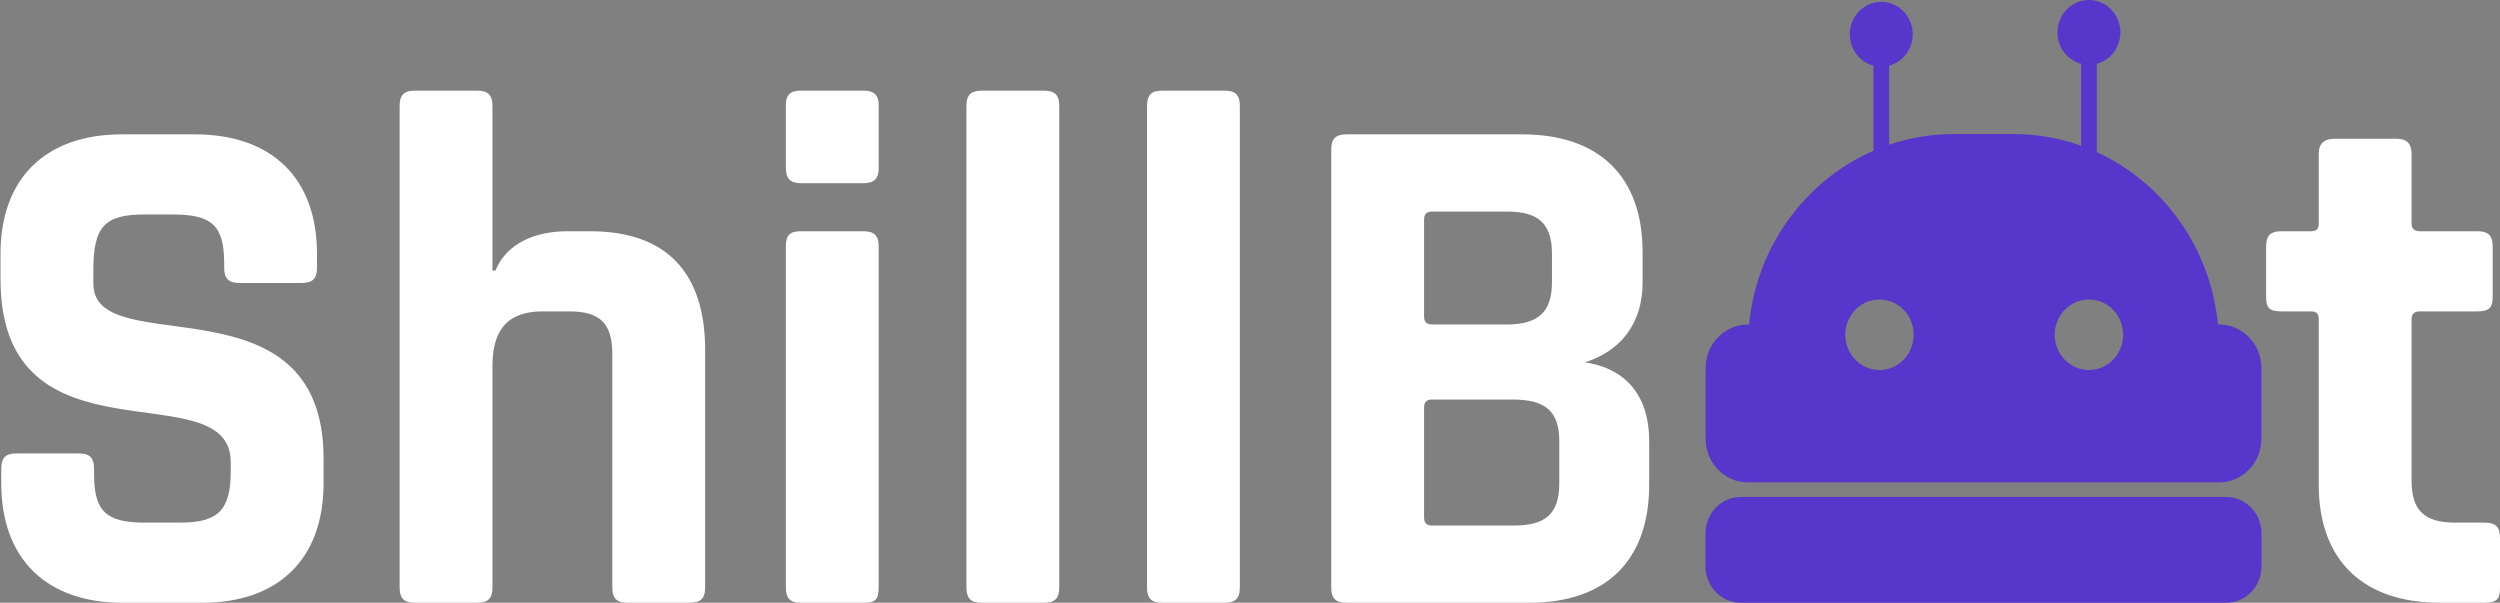 <svg width="506" height="122" viewBox="0 0 506 122" fill="none" xmlns="http://www.w3.org/2000/svg">
<rect x="0" y="0" width="506" height="122" fill="#808080" stroke="none"/>
<path d="M0.255 97.818V94.869C0.255 92.51 1.29 91.773 3.361 91.773H15.935C18.006 91.773 19.042 92.51 19.042 94.869V96.049C19.042 103.568 21.557 105.78 29.397 105.78H36.35C44.042 105.78 46.705 103.421 46.705 95.312V93.542C46.705 74.818 0.107 95.459 0.107 56.535V51.375C0.107 36.042 9.278 27.195 24.663 27.195H39.456C54.989 27.195 64.16 36.042 64.16 51.375V54.176C64.16 56.535 63.125 57.273 61.054 57.273H48.48C46.409 57.273 45.373 56.535 45.373 54.176V53.292C45.373 45.625 42.858 43.413 35.018 43.413H29.249C21.261 43.413 18.894 45.773 18.894 54.619V57.42C18.894 73.491 65.492 55.209 65.492 92.805V97.818C65.492 113.152 56.32 121.998 40.935 121.998H24.811C9.426 121.998 0.255 113.152 0.255 97.818Z" fill="white"/>
<path d="M96.566 121.998H83.992C81.921 121.998 80.886 121.261 80.886 118.902V21.445C80.886 19.086 81.921 18.349 83.992 18.349H96.566C98.637 18.349 99.673 19.086 99.673 21.445V54.766H100.265C102.631 49.016 108.697 46.804 114.762 46.804H119.496C135.028 46.804 142.721 55.356 142.721 70.837V118.902C142.721 121.261 141.685 121.998 139.466 121.998H127.04C124.969 121.998 123.933 121.261 123.933 118.902V71.722C123.933 65.529 121.567 63.023 115.206 63.023H109.88C101.744 63.023 99.673 67.888 99.673 74.228V118.902C99.673 121.261 98.637 121.998 96.566 121.998Z" fill="white"/>
<path d="M159.058 34.125V21.298C159.058 19.234 159.945 18.349 162.016 18.349H174.886C176.809 18.349 177.845 19.234 177.845 21.15V34.125C177.845 36.042 176.957 37.074 174.886 37.074H162.016C159.945 37.074 159.058 36.042 159.058 34.125ZM159.058 118.902V49.901C159.058 47.542 159.945 46.804 162.016 46.804H174.738C176.809 46.804 177.845 47.542 177.845 49.901V118.902C177.845 121.408 177.105 121.998 174.886 121.998H162.164C160.093 121.998 159.058 121.261 159.058 118.902Z" fill="white"/>
<path d="M211.287 121.998H198.713C196.642 121.998 195.607 121.261 195.607 118.902V21.445C195.607 19.086 196.642 18.349 198.713 18.349H211.287C213.358 18.349 214.394 19.086 214.394 21.445V118.902C214.394 121.261 213.358 121.998 211.287 121.998Z" fill="white"/>
<path d="M247.836 121.998H235.262C233.191 121.998 232.156 121.261 232.156 118.902V21.445C232.156 19.086 233.191 18.349 235.262 18.349H247.836C249.907 18.349 250.943 19.086 250.943 21.445V118.902C250.943 121.261 249.907 121.998 247.836 121.998Z" fill="white"/>
<path d="M269.445 118.902V30.291C269.445 27.933 270.48 27.195 272.551 27.195H308.054C323.587 27.195 332.463 35.599 332.463 51.08V57.125C332.463 65.382 328.173 70.984 320.776 73.343C328.173 74.376 333.794 79.241 333.794 89.267V98.113C333.794 113.594 324.918 121.998 309.534 121.998H272.551C270.48 121.998 269.445 121.261 269.445 118.902ZM289.859 65.677H304.948C311.309 65.677 314.119 63.17 314.119 57.125V51.375C314.119 45.183 311.309 42.824 305.096 42.824H289.859C288.823 42.824 288.232 43.266 288.232 44.446V64.055C288.232 65.234 288.823 65.677 289.859 65.677ZM289.859 106.37H306.427C312.788 106.37 315.599 104.011 315.599 97.818V89.267C315.599 83.222 312.788 80.863 306.131 80.863H289.859C288.823 80.863 288.232 81.305 288.232 82.485V104.748C288.232 105.927 288.823 106.37 289.859 106.37Z" fill="white"/>
<path d="M467.686 63.023H461.769C459.254 63.023 458.662 62.286 458.662 60.074V49.901C458.662 47.837 459.402 46.804 461.769 46.804H467.686C468.87 46.804 469.313 46.362 469.313 45.183V31.176C469.313 28.965 470.497 28.08 472.568 28.08H484.994C487.065 28.08 488.1 28.965 488.1 31.176V45.183C488.1 46.362 488.692 46.804 489.876 46.804H501.414C503.781 46.804 504.521 47.837 504.521 49.901V60.074C504.521 62.286 503.781 63.023 501.414 63.023H489.876C488.692 63.023 488.1 63.465 488.1 64.645V97.228C488.1 103.273 490.615 105.78 496.976 105.78H502.893C505.26 105.78 506 106.812 506 108.876V119.049C506 121.261 505.26 121.998 502.893 121.998H493.87C478.485 121.998 469.313 113.594 469.313 98.113V64.645C469.313 63.465 468.87 63.023 467.686 63.023Z" fill="white"/>
<path d="M353.8 97.635H449.122C453.868 97.635 457.711 93.677 457.711 88.788V74.516C457.711 69.632 453.868 65.671 449.122 65.671C449.052 65.671 448.985 65.679 448.916 65.682C447.416 50.056 437.755 36.901 424.388 30.795V12.911C426.398 12.374 428.115 10.846 428.83 8.667C429.957 5.236 428.173 1.515 424.839 0.347C421.51 -0.814 417.891 1.031 416.764 4.463C415.636 7.894 417.423 11.62 420.758 12.781C420.906 12.833 421.06 12.848 421.211 12.889V29.501C416.934 27.97 412.342 27.133 407.56 27.133H395.367C390.822 27.133 386.449 27.894 382.357 29.284V13.284C384.366 12.748 386.086 11.22 386.802 9.042C387.93 5.611 386.143 1.89 382.811 0.722C379.48 -0.439 375.862 1.405 374.733 4.837C373.606 8.268 375.393 11.995 378.728 13.156C378.878 13.208 379.029 13.222 379.18 13.262V30.518C365.483 36.494 355.534 49.81 354.01 65.683C353.94 65.68 353.873 65.672 353.803 65.672C349.06 65.672 345.216 69.633 345.216 74.518V88.788C345.213 93.677 349.057 97.635 353.8 97.635ZM422.8 60.619C426.622 60.619 429.72 63.814 429.72 67.757C429.72 71.696 426.622 74.891 422.8 74.891C418.972 74.891 415.87 71.696 415.87 67.757C415.87 63.814 418.972 60.619 422.8 60.619ZM380.402 60.619C384.229 60.619 387.329 63.814 387.329 67.757C387.329 71.696 384.229 74.891 380.402 74.891C376.579 74.891 373.477 71.696 373.477 67.757C373.476 63.814 376.579 60.619 380.402 60.619Z" fill="#5736CB"/>
<path d="M450.572 100.582H352.348C348.4 100.582 345.196 103.88 345.196 107.949V114.633C345.196 118.701 348.4 122 352.348 122H450.572C454.523 122 457.725 118.701 457.725 114.633V107.949C457.725 103.88 454.523 100.582 450.572 100.582Z" fill="#5736CB"/>
</svg>
